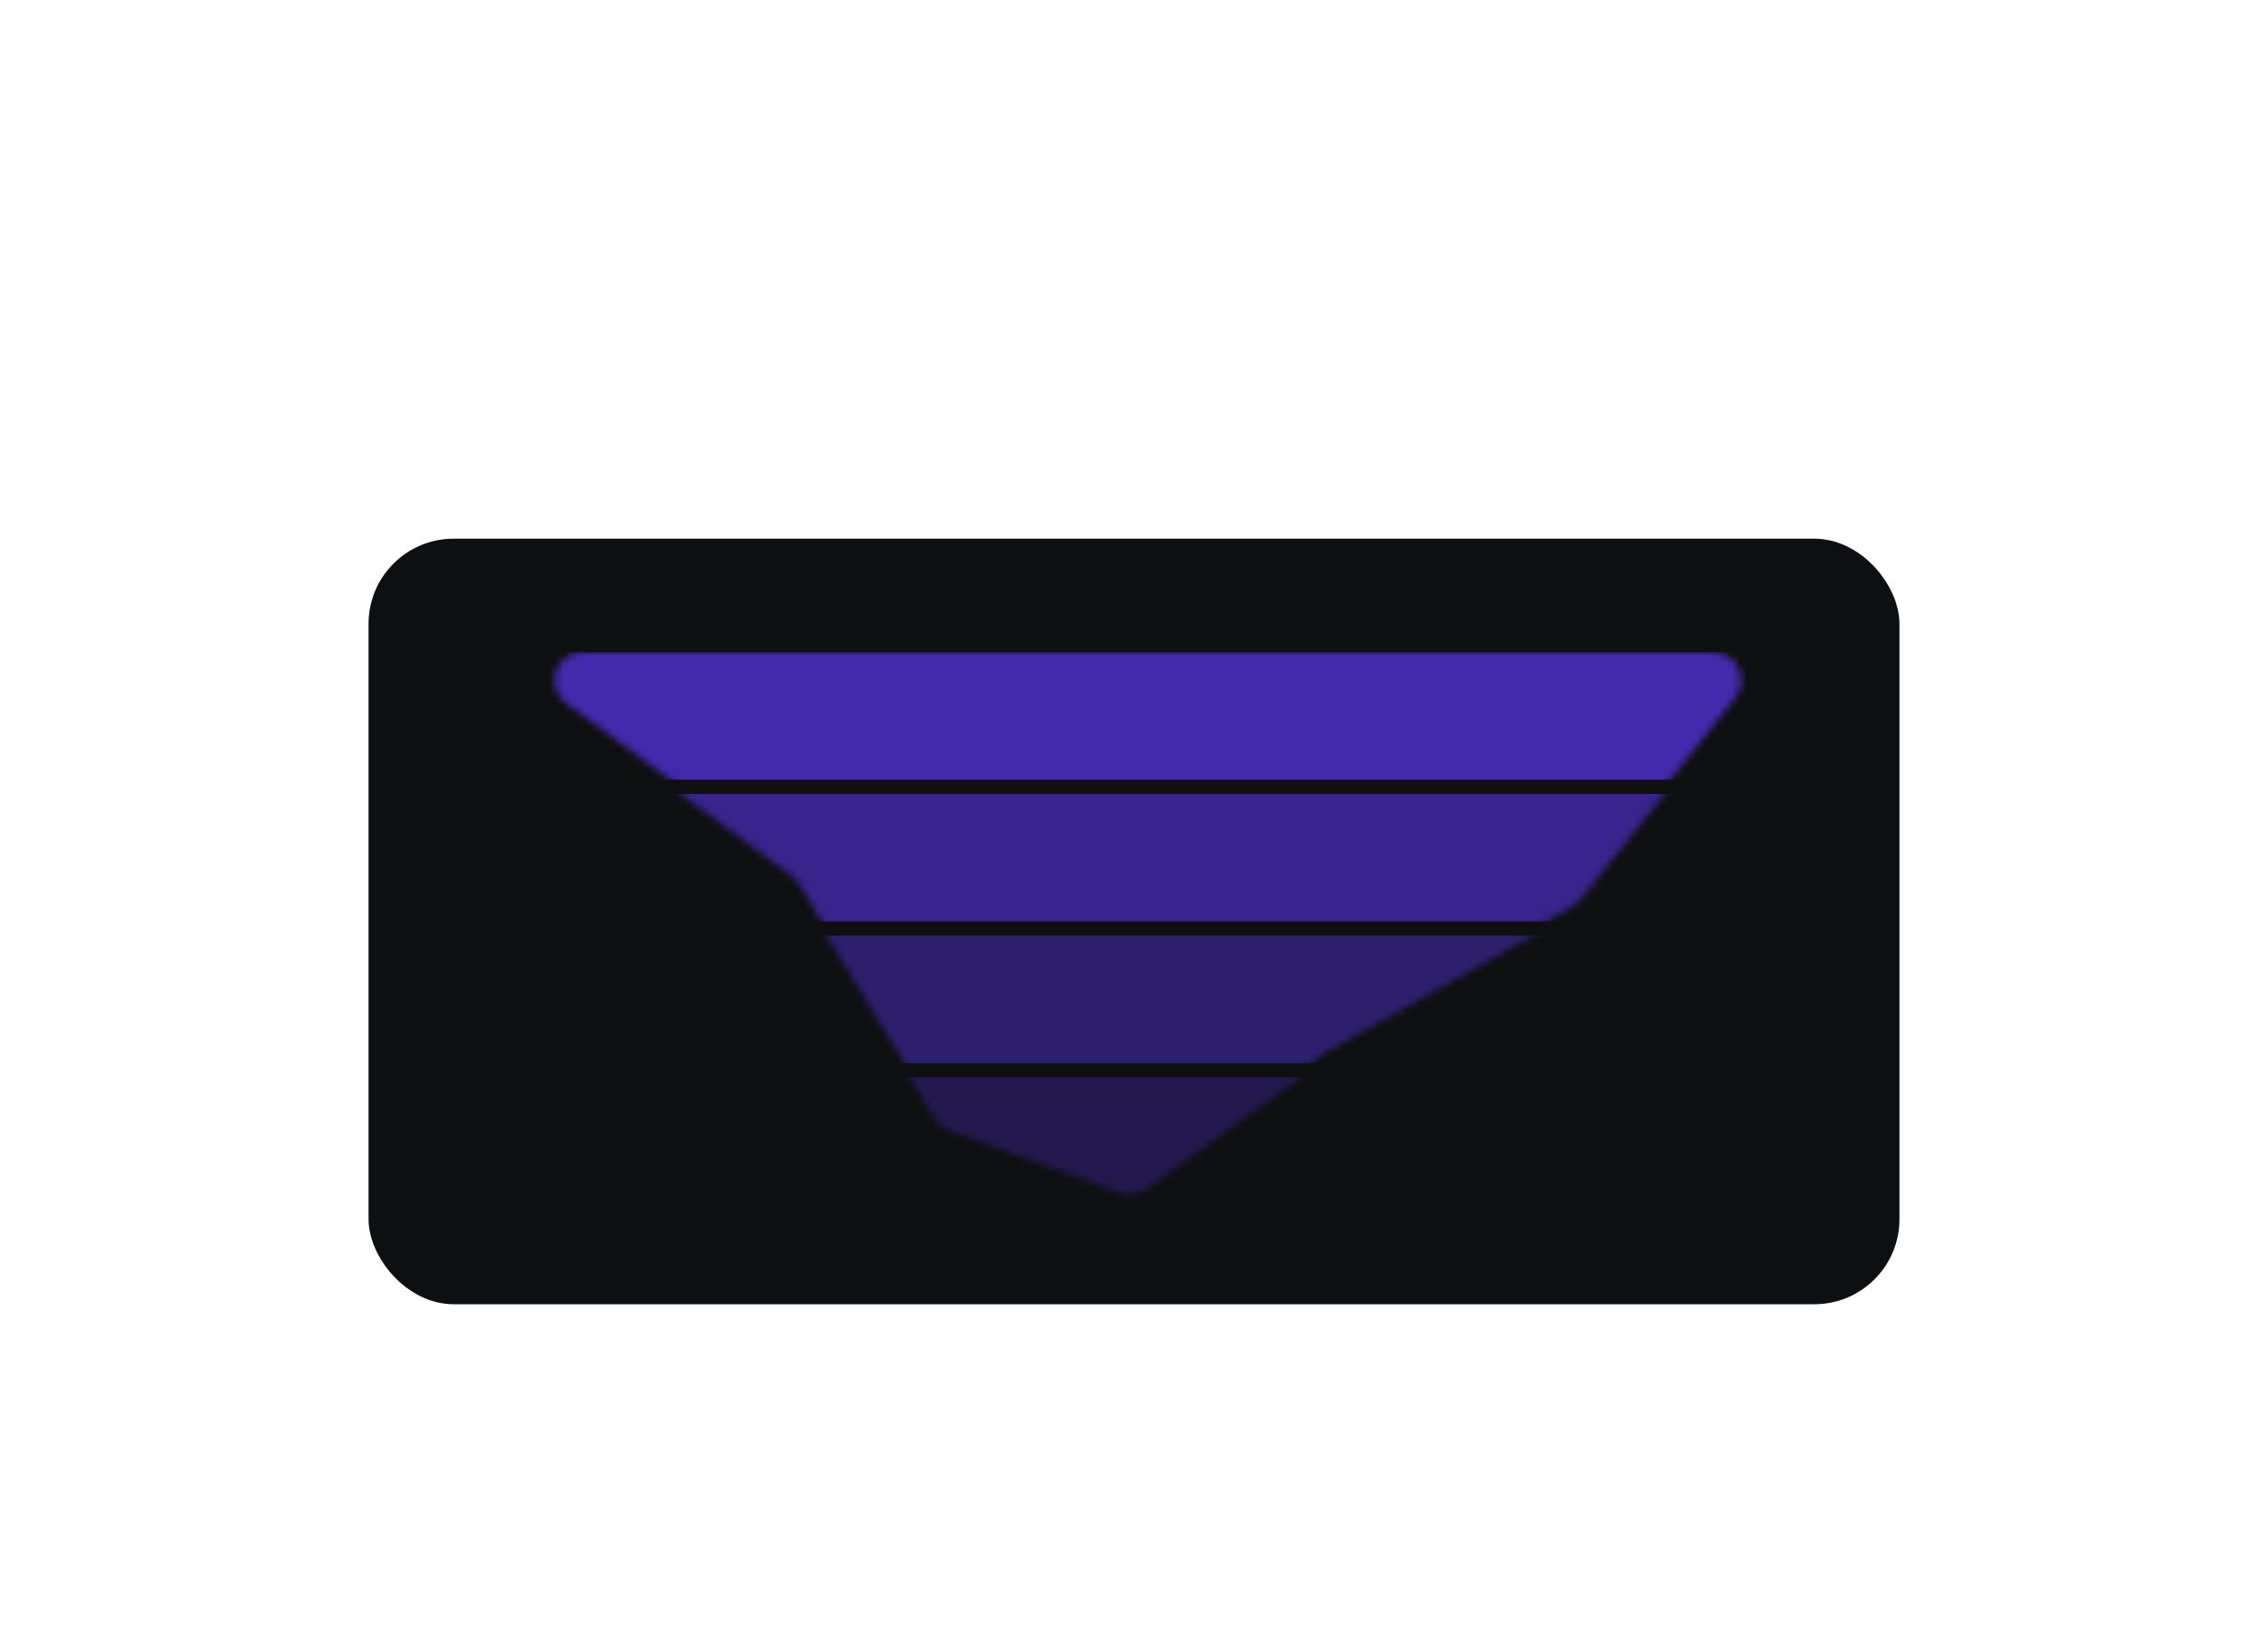 <svg width="320" height="232" viewBox="0 0 320 232" fill="none" xmlns="http://www.w3.org/2000/svg">
<g filter="url(#filter0_dd_10191_39653)">
<rect x="52" y="62" width="216" height="108" rx="12" fill="#0E0F10"/>
<mask id="mask0_10191_39653" style="mask-type:alpha" maskUnits="userSpaceOnUse" x="78" y="78" width="168" height="74">
<path d="M79.861 85.226C76.742 82.941 78.358 78 82.225 78H241.706C245.055 78 246.921 81.87 244.836 84.49L223.037 111.888C222.715 112.292 222.318 112.63 221.868 112.884L187 132.5L161.719 150.759C160.644 151.535 159.254 151.728 158.008 151.274L133.861 142.477C133.012 142.168 132.293 141.581 131.82 140.811L112.711 109.67C112.44 109.227 112.085 108.842 111.666 108.535L79.861 85.226Z" fill="#4B4D53"/>
</mask>
<g mask="url(#mask0_10191_39653)">
<path d="M70 78L70 96L250 96V78L70 78Z" fill="#4329AC"/>
</g>
<g opacity="0.8">
<mask id="mask1_10191_39653" style="mask-type:alpha" maskUnits="userSpaceOnUse" x="78" y="79" width="168" height="74">
<path d="M79.861 86.226C76.742 83.941 78.358 79 82.225 79H241.706C245.055 79 246.921 82.87 244.836 85.49L223.037 112.888C222.715 113.292 222.318 113.63 221.868 113.884L187 133.5L161.719 151.759C160.644 152.535 159.254 152.728 158.008 152.274L133.861 143.477C133.012 143.168 132.293 142.581 131.82 141.811L112.711 110.67C112.44 110.227 112.085 109.842 111.666 109.535L79.861 86.226Z" fill="#4B4D53"/>
</mask>
<g mask="url(#mask1_10191_39653)">
<path d="M70 98L70 116L250 116V98L70 98Z" fill="#4329AC"/>
</g>
</g>
<g opacity="0.6">
<mask id="mask2_10191_39653" style="mask-type:alpha" maskUnits="userSpaceOnUse" x="78" y="80" width="168" height="74">
<path d="M79.861 87.226C76.742 84.941 78.358 80 82.225 80H241.706C245.055 80 246.921 83.87 244.836 86.49L223.037 113.888C222.715 114.292 222.318 114.63 221.868 114.884L187 134.5L161.719 152.759C160.644 153.535 159.254 153.728 158.008 153.274L133.861 144.477C133.012 144.168 132.293 143.581 131.82 142.811L112.711 111.67C112.44 111.227 112.085 110.842 111.666 110.535L79.861 87.226Z" fill="#4B4D53"/>
</mask>
<g mask="url(#mask2_10191_39653)">
<path d="M70 118L70 136L250 136V118L70 118Z" fill="#4329AC"/>
</g>
</g>
<g opacity="0.4">
<mask id="mask3_10191_39653" style="mask-type:alpha" maskUnits="userSpaceOnUse" x="78" y="81" width="168" height="74">
<path d="M79.861 88.226C76.742 85.941 78.358 81 82.225 81H241.706C245.055 81 246.921 84.87 244.836 87.49L223.037 114.888C222.715 115.292 222.318 115.63 221.868 115.884L187 135.5L161.719 153.759C160.644 154.535 159.254 154.728 158.008 154.274L133.861 145.477C133.012 145.168 132.293 144.581 131.82 143.811L112.711 112.67C112.44 112.227 112.085 111.842 111.666 111.535L79.861 88.226Z" fill="#4B4D53"/>
</mask>
<g mask="url(#mask3_10191_39653)">
<path d="M70 138L70 156L250 156V138L70 138Z" fill="#4329AC"/>
</g>
</g>
</g>
<defs>
<filter id="filter0_dd_10191_39653" x="32" y="54" width="256" height="148" filterUnits="userSpaceOnUse" color-interpolation-filters="sRGB">
<feFlood flood-opacity="0" result="BackgroundImageFix"/>
<feColorMatrix in="SourceAlpha" type="matrix" values="0 0 0 0 0 0 0 0 0 0 0 0 0 0 0 0 0 0 127 0" result="hardAlpha"/>
<feOffset dy="12"/>
<feGaussianBlur stdDeviation="10"/>
<feComposite in2="hardAlpha" operator="out"/>
<feColorMatrix type="matrix" values="0 0 0 0 0 0 0 0 0 0 0 0 0 0 0 0 0 0 0.03 0"/>
<feBlend mode="normal" in2="BackgroundImageFix" result="effect1_dropShadow_10191_39653"/>
<feColorMatrix in="SourceAlpha" type="matrix" values="0 0 0 0 0 0 0 0 0 0 0 0 0 0 0 0 0 0 127 0" result="hardAlpha"/>
<feOffset dy="2"/>
<feGaussianBlur stdDeviation="3"/>
<feComposite in2="hardAlpha" operator="out"/>
<feColorMatrix type="matrix" values="0 0 0 0 0 0 0 0 0 0 0 0 0 0 0 0 0 0 0.05 0"/>
<feBlend mode="normal" in2="effect1_dropShadow_10191_39653" result="effect2_dropShadow_10191_39653"/>
<feBlend mode="normal" in="SourceGraphic" in2="effect2_dropShadow_10191_39653" result="shape"/>
</filter>
</defs>
</svg>
